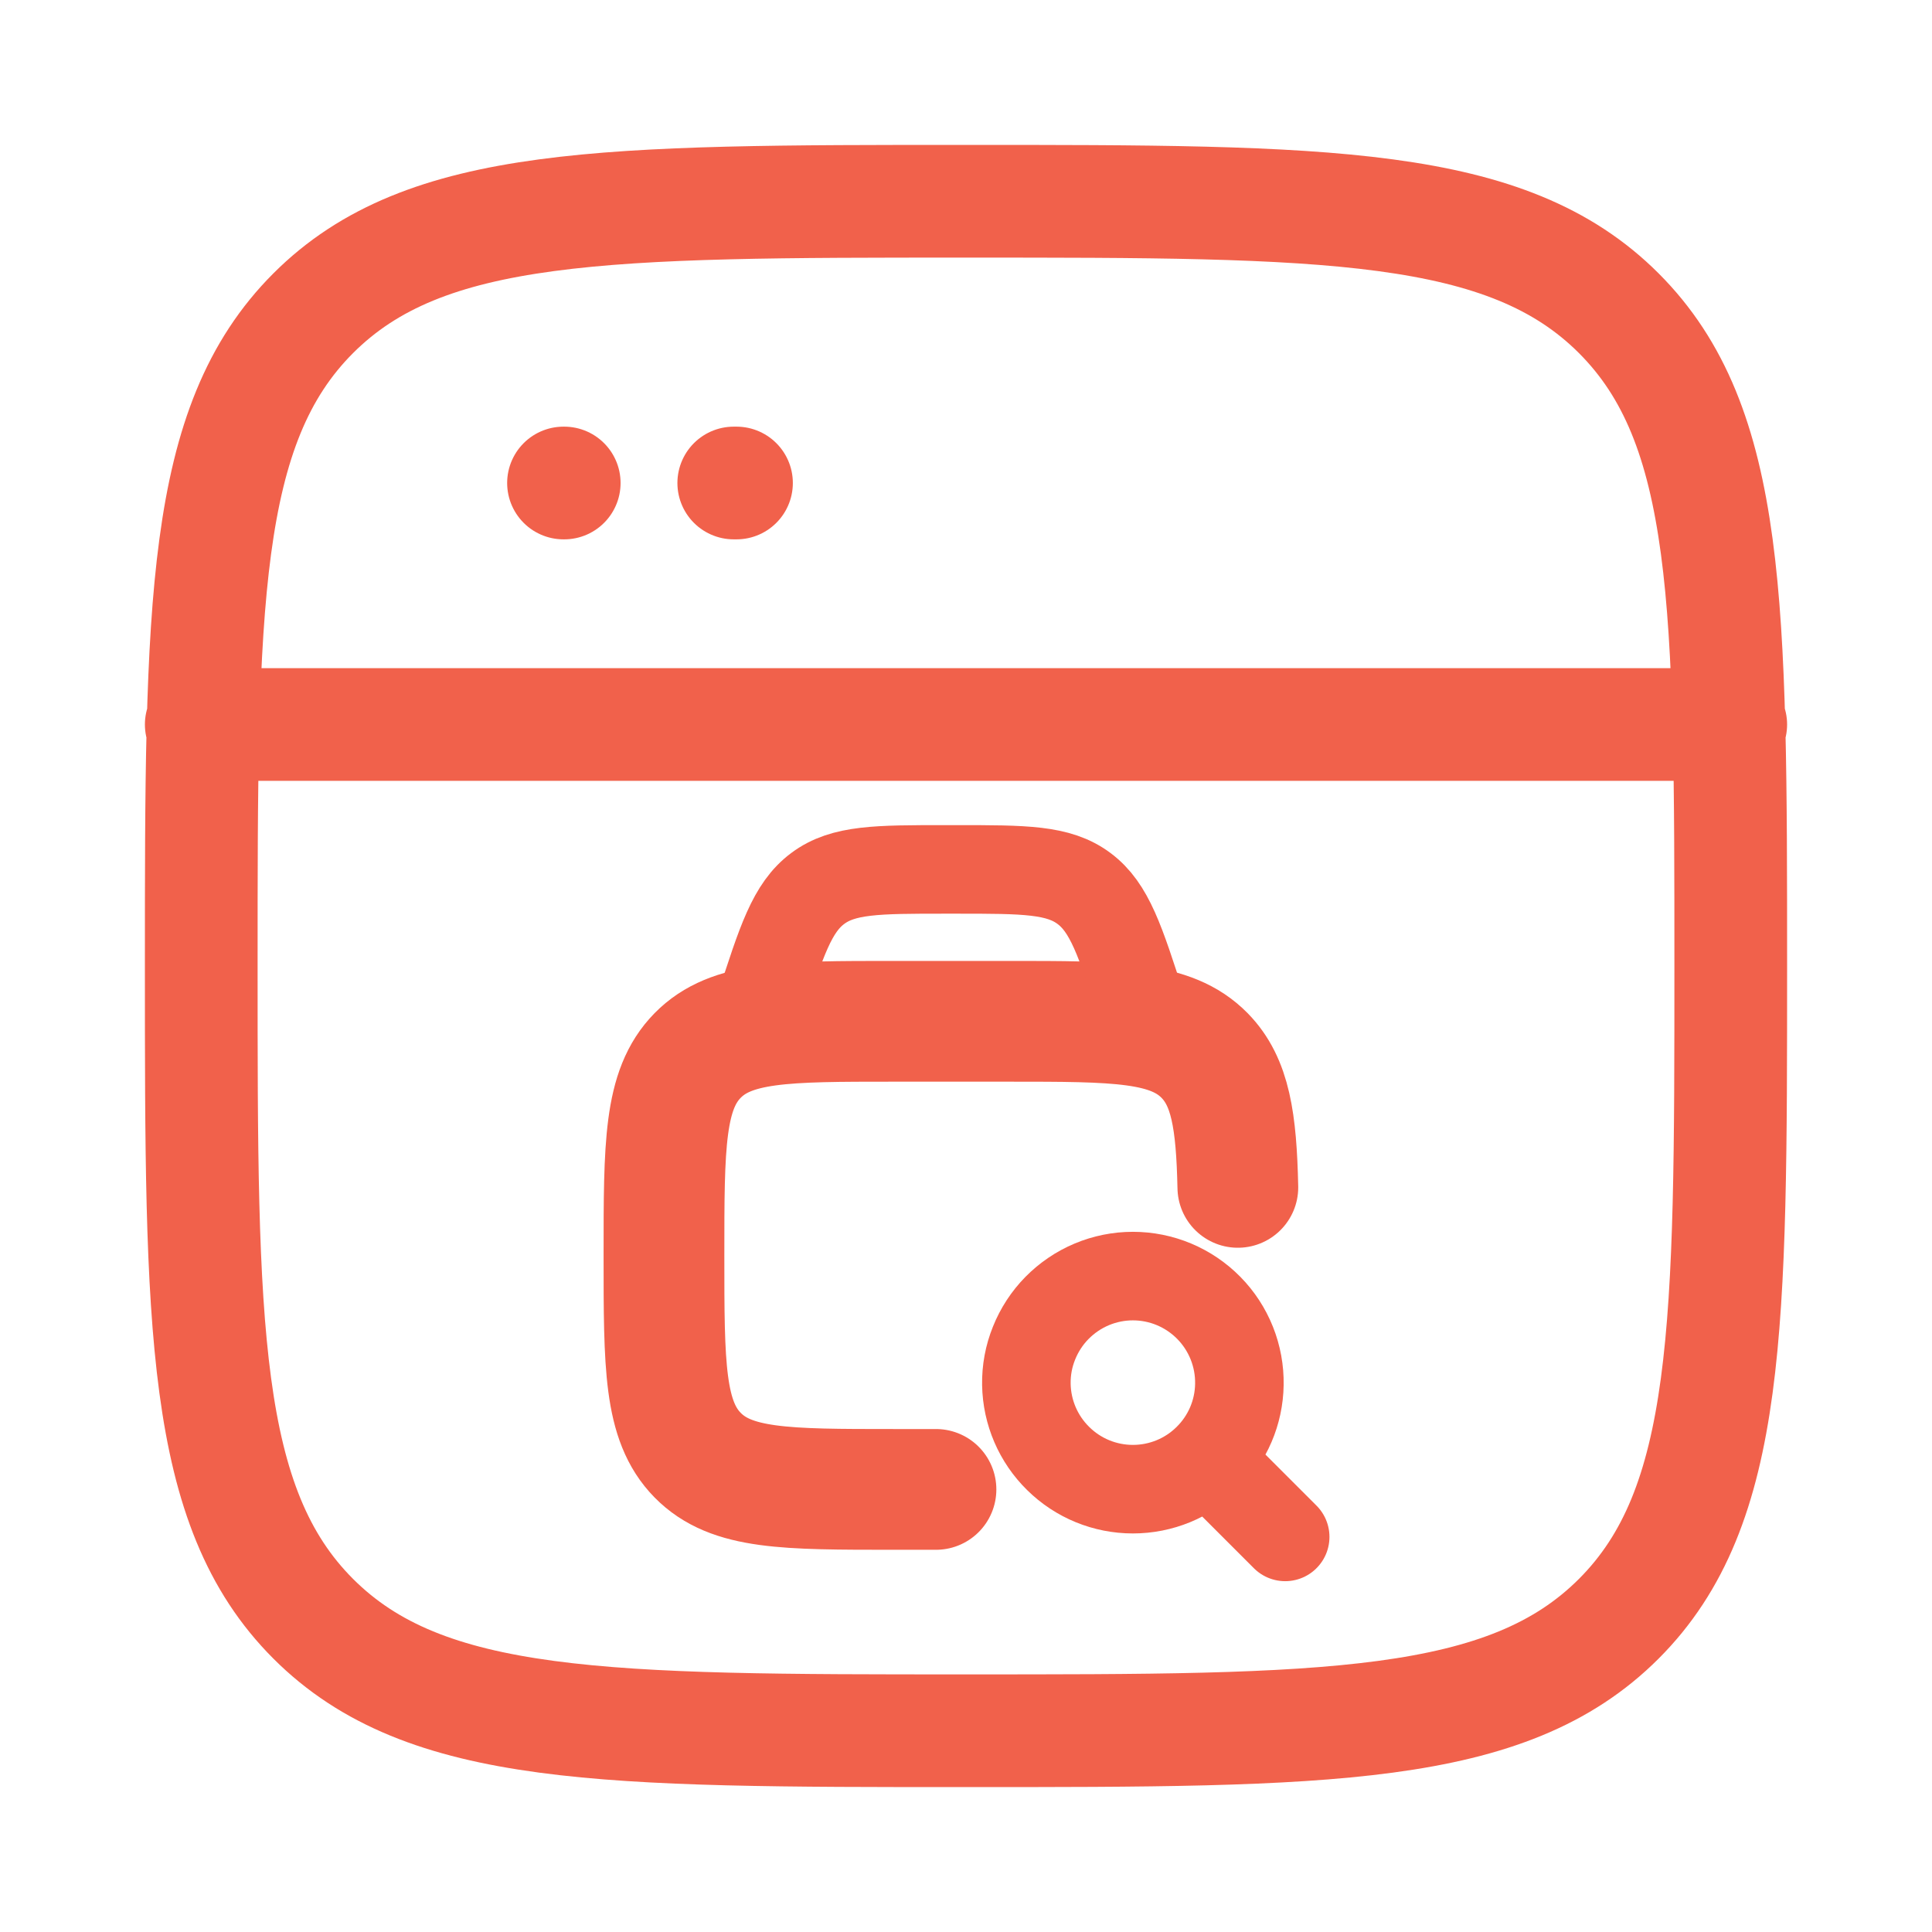 <svg width="24" height="24" viewBox="0 0 24 24" fill="none" xmlns="http://www.w3.org/2000/svg">
<path d="M2.5 9H21.5M7 6H7.009M9.115 6H9.149M2.5 12C2.5 7.522 2.5 5.282 3.891 3.891C5.282 2.5 7.521 2.5 12 2.5C16.478 2.5 18.718 2.5 20.109 3.891C21.5 5.282 21.5 7.521 21.5 12C21.5 16.478 21.5 18.718 20.109 20.109C18.718 21.5 16.479 21.5 12 21.5C7.522 21.5 5.282 21.5 3.891 20.109C2.5 18.718 2.5 16.479 2.5 12Z" stroke="#F1614B" stroke-width="1.4" stroke-linecap="round" stroke-linejoin="round"/>
<path d="M11.627 18.502H11.101C9.756 18.502 9.084 18.502 8.666 18.076C8.248 17.65 8.248 16.965 8.248 15.594C8.248 14.224 8.248 13.538 8.666 13.112C9.084 12.687 9.756 12.687 11.101 12.687H12.528C13.873 12.687 14.546 12.687 14.964 13.112C15.285 13.44 15.359 13.921 15.377 14.75" stroke="#F1614B" stroke-width="1.5" stroke-linecap="round" stroke-linejoin="round"/>
<path d="M15.008 18.135L15.965 19.092M15.396 17.198C15.399 17.022 15.367 16.848 15.302 16.685C15.237 16.522 15.14 16.373 15.017 16.248C14.894 16.123 14.747 16.023 14.585 15.955C14.423 15.887 14.249 15.852 14.073 15.852C13.898 15.852 13.724 15.887 13.562 15.955C13.4 16.023 13.253 16.123 13.13 16.248C13.007 16.373 12.91 16.522 12.845 16.685C12.779 16.848 12.747 17.022 12.75 17.198C12.756 17.545 12.898 17.876 13.146 18.119C13.393 18.363 13.726 18.499 14.073 18.499C14.421 18.499 14.754 18.363 15.001 18.119C15.249 17.876 15.391 17.545 15.396 17.198Z" stroke="#F1614B" stroke-width="1.1" stroke-linecap="round" stroke-linejoin="round"/>
<path d="M14.238 12.686L14.184 12.519C13.917 11.689 13.784 11.274 13.466 11.037C13.149 10.8 12.727 10.8 11.883 10.8H11.741C10.897 10.8 10.475 10.8 10.158 11.037C9.84 11.274 9.707 11.689 9.44 12.519L9.387 12.686" stroke="#F1614B" stroke-width="1.1" stroke-linecap="round" stroke-linejoin="round"/>
</svg>
